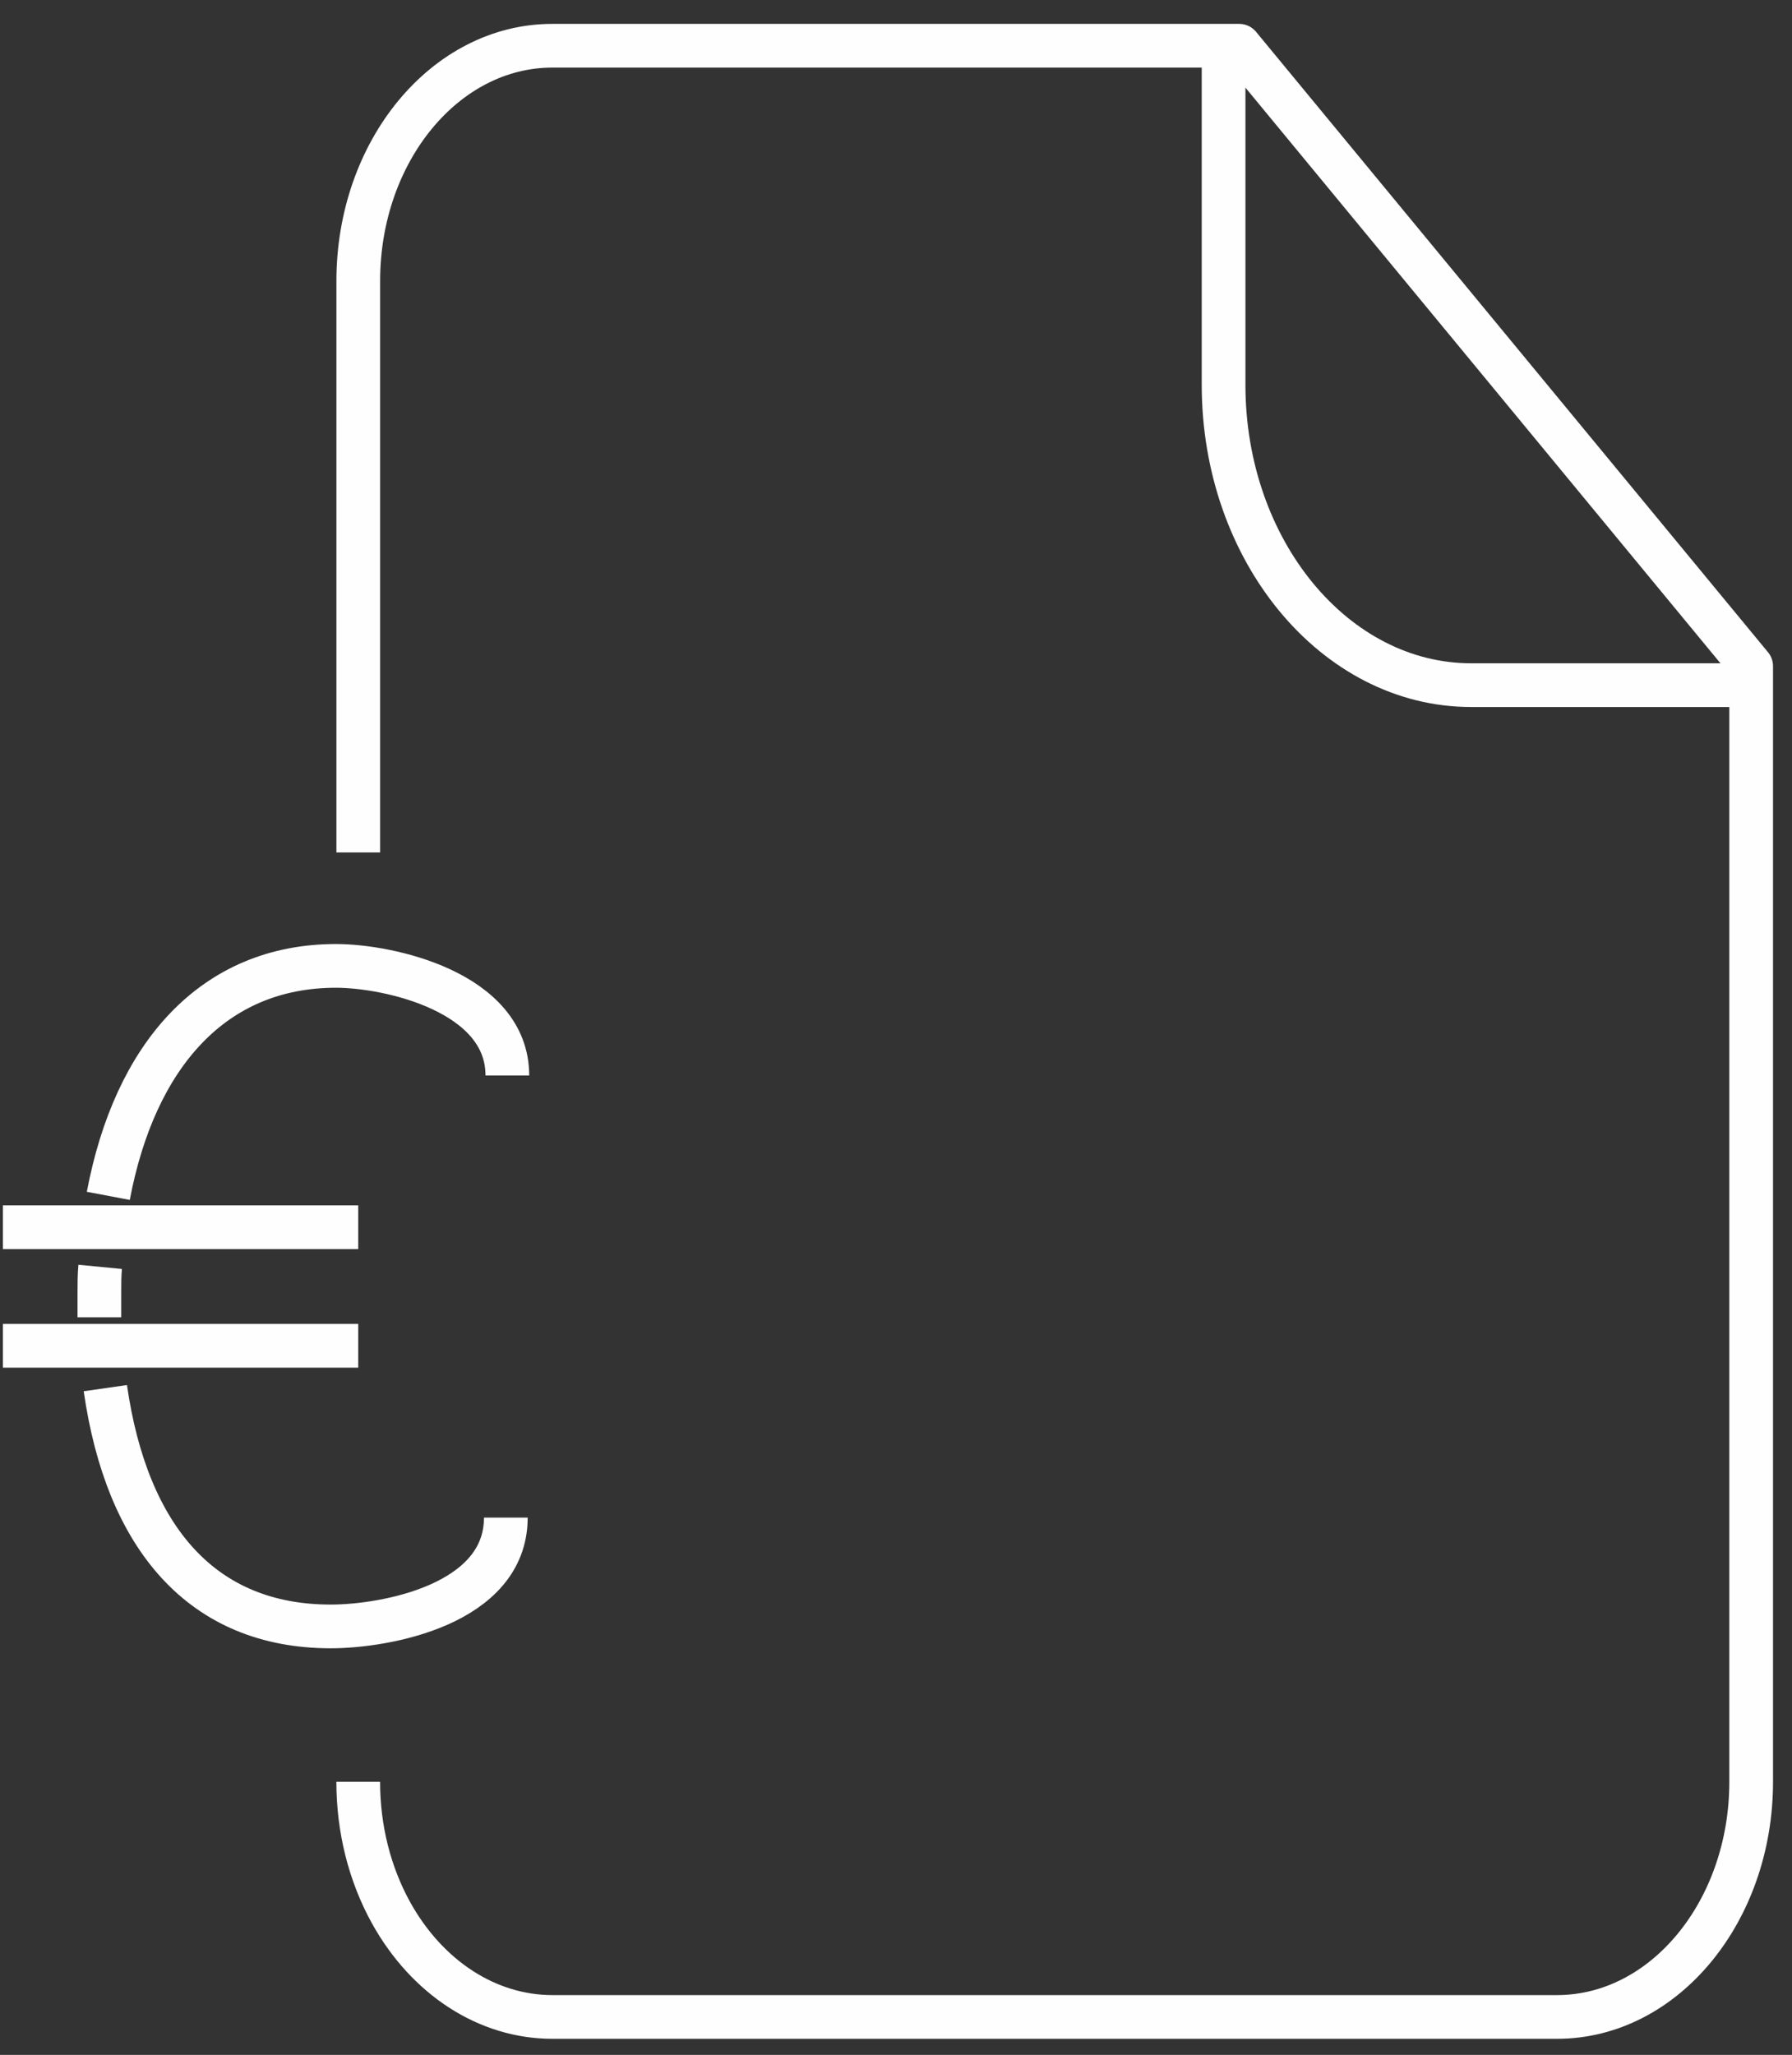 <svg width="41" height="47" xmlns="http://www.w3.org/2000/svg"><rect width="100%" height="100%" fill="#333333" stroke="none"/><g stroke="#FEFEFE" fill="none" fill-rule="evenodd" stroke-linejoin="round"><path d="M8.196 40.753c0 1.073.26 2.107.75 2.994.828 1.492 2.209 2.385 3.691 2.385h22.988c2.45 0 4.441-2.412 4.441-5.38V15.237L28.352 1.046H12.637c-2.449 0-4.44 2.411-4.44 5.38v13.071"/><path d="M40.066 15.671H33.66c-3.123 0-5.665-3.08-5.665-6.865v-7.76M2.478 27.352c.61-3.226 2.41-5.26 5.21-5.26 1.204 0 3.92.595 3.92 2.507M2.274 30.13v-.577c0-.185 0-.391.018-.577M11.573 34.711c0 1.995-2.765 2.489-4.006 2.489-2.934 0-4.664-2.016-5.157-5.45M.066 28.07h8.13M.066 30.781h8.13"/></g></svg>